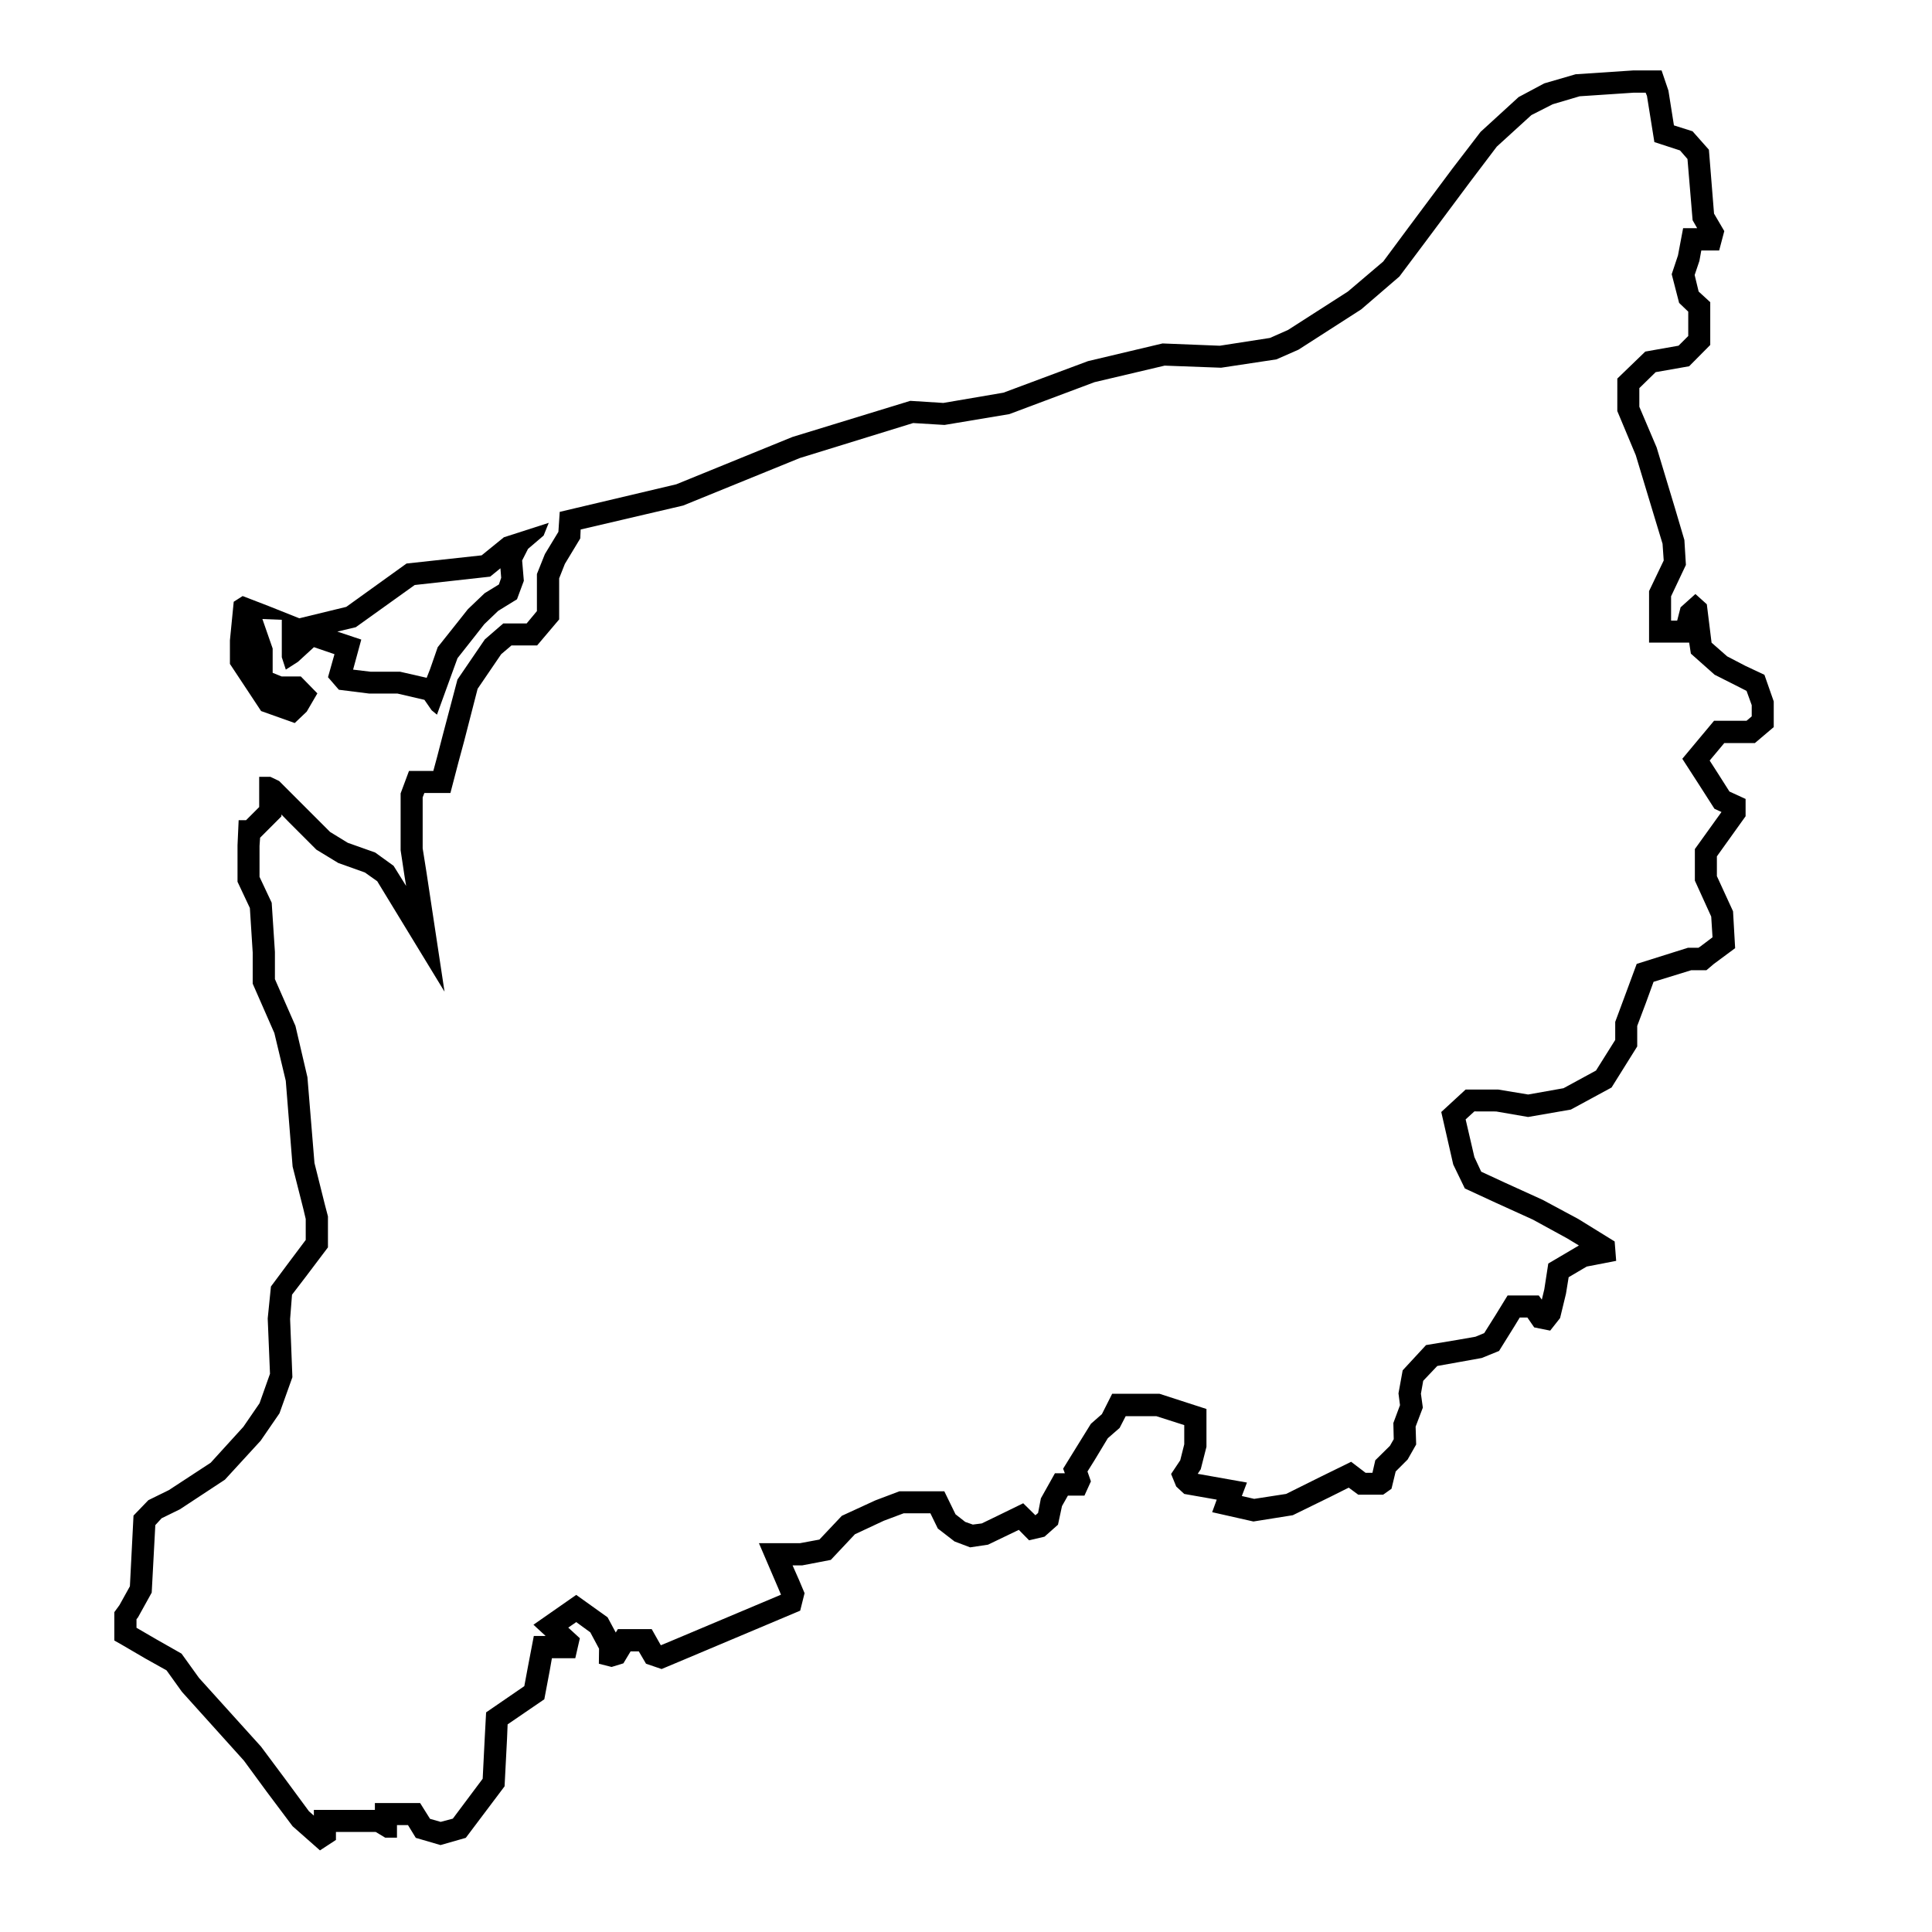 <?xml version="1.0" encoding="UTF-8"?>
<!-- Uploaded to: SVG Repo, www.svgrepo.com, Generator: SVG Repo Mixer Tools -->
<svg fill="#000000" width="800px" height="800px" version="1.1" viewBox="144 144 512 512" xmlns="http://www.w3.org/2000/svg">
 <g>
  <path d="m473.1 540.46 3.273 0.754 8.465-1.309 9.219-4.586 8.012-3.93 3.828 2.922h1.812l0.758-3.324 3.879-3.828 1.008-1.762-0.102-4.281 1.762-4.734-0.402-3.125 1.109-6.098 6.195-6.699 8.211-1.359 4.887-0.855 2.316-0.957 3.074-4.887 3.125-5.09h8.262l0.805 1.109 0.656-2.719 1.059-6.852 8.113-4.785-3.074-1.863-9.117-4.988-9.977-4.535-8.062-3.727-3.074-6.348-3.172-13.914 6.449-5.945h8.668l7.91 1.309 9.367-1.664 8.613-4.684 5.094-8.113v-4.785l2.621-7.055 3.074-8.312 13.602-4.281h2.769l0.453-0.301 3.269-2.469-0.348-5.492-4.332-9.523v-8.363l7.055-9.824-1.863-0.855-4.031-6.297-4.488-6.953 8.414-10.078h8.613l1.367-1.16v-2.973l-1.367-3.777-2.867-1.461-5.594-2.82-6.297-5.594-0.453-2.922h-10.629v-13.652l3.883-8.113-0.309-4.434-2.367-7.809-4.731-15.668-4.891-11.688 0.004-8.613 7.41-7.152 8.816-1.562 2.57-2.57v-6.449l-2.418-2.316-1.965-7.609 1.664-4.988 1.359-7.203h3.727l-1.211-2.117-1.359-16.223-1.973-2.266-6.801-2.215-1.965-12.242-0.352-0.855h-3.125l-14.359 0.957-7.152 2.117-5.644 2.871-9.168 8.359-7.055 9.32-11.531 15.469-7.211 9.621-10.125 8.715-16.625 10.68-5.844 2.57-14.66 2.215-14.965-0.555-18.59 4.383-22.566 8.465-17.18 2.871-8.312-0.504-30.027 9.27-30.934 12.594-27.156 6.348-0.102 2.367-4.082 6.75-1.512 3.828v10.883l-5.844 6.902h-6.801l-2.719 2.316-6.246 9.168-3.578 13.906-1.512 5.594-2.117 8.113h-6.902l-0.453 1.16v13.504l1.008 6.348 4.785 31.641-17.836-29.27-3.273-2.316-7.055-2.519-5.793-3.527-7.106-7.106-2.168-2.215v0.504l-5.644 5.644-0.152 2.168v8.211l3.223 6.852 0.855 13.047v7.203l5.441 12.395 3.176 13.602 1.863 22.723 2.719 10.883 0.855 3.273v8.211l-5.894 7.809-3.629 4.734-0.504 6.449 0.605 15.418-3.426 9.574-4.988 7.254-9.473 10.328-11.941 7.859-4.836 2.367-1.664 1.812-0.957 17.887-3.629 6.551-0.402 0.504v2.266l5.289 3.074 6.648 3.777 4.637 6.449 9.371 10.379 7.055 7.809 6.348 8.516 6.348 8.613 1.309 1.16v-1.512h16.172v-1.812h11.992l2.621 4.18 2.82 0.805 3.223-0.855 7.91-10.578 0.555-11.035 0.352-6.551 10.125-6.953 0.957-5.141 1.562-8.16h3.125l-3.223-2.973 11.336-7.91 8.312 5.945 2.168 4.031 0.555-0.906h8.969l2.418 4.281 2.672-1.109 29.172-12.293-0.656-1.562-5.188-12.09h10.883l5.141-0.957 5.945-6.297 8.867-4.082 6.398-2.418h11.891l2.973 6.098 2.57 2.016 2.016 0.707 2.367-0.301 4.484-2.168 6.5-3.176 3.231 3.176 0.707-0.605 0.746-3.875 3.723-6.648 2.625-0.004-0.453-1.211 3.269-5.289 4.086-6.602 2.922-2.57 2.719-5.391h12.539l12.449 4.031v10.027l-1.516 5.945-0.801 1.211 13.047 2.316zm13.5 5.09-10.43 1.664-10.934-2.469 1.211-3.324-8.613-1.512-2.121-1.965-1.359-3.324 2.422-3.633 1.062-4.231v-5.09l-7.41-2.367h-8.109l-1.613 3.125-3.125 2.719-3.527 5.844-1.863 2.973 0.91 2.621-1.715 3.777h-4.383l-1.566 2.769-1.059 4.938-3.578 3.176-4.082 0.957-2.719-2.769-2.828 1.359-5.34 2.57-4.734 0.707-4.133-1.562-4.434-3.426-1.965-4.031h-7.102l-5.238 1.965-7.656 3.578-6.398 6.801-7.609 1.461h-2.519l1.715 3.879 1.461 3.477-1.16 4.637-32.043 13.504-4.684 1.965-4.133-1.41-1.914-3.273h-2.168l-1.914 3.176-3.125 0.957-3.375-0.855 0.051-3.981-2.316-4.332-3.727-2.719-2.117 1.461 3.074 2.82-1.211 5.289h-6.195l-0.605 3.426-1.41 7.457-9.723 6.648-0.152 3.727-0.656 12.695-10.277 13.652-6.699 1.914-6.551-1.914-2.066-3.375h-2.922v3.324h-3.125l-2.519-1.512h-10.531v2.117l-4.231 2.769-7.254-6.398-6.801-9.07-6.098-8.312-6.852-7.609-9.574-10.629-4.082-5.691-5.594-3.125-5.945-3.477-2.301-1.312v-7.508l1.359-1.863 2.769-4.988 0.957-18.742 3.93-4.082 5.441-2.672 11.082-7.254 8.664-9.523 4.285-6.242 2.769-7.809-0.605-14.66 0.855-8.465 4.535-6.098 4.684-6.246v-5.543l-0.605-2.57-2.871-11.336-1.812-22.723-3.023-12.645-5.742-13.098 0.004-8.211-0.754-11.84-3.273-6.953v-9.672l0.301-6.648h1.965l3.477-3.477v-8.012h2.973l2.316 1.109 13.504 13.504 4.684 2.871 7.254 2.57 4.887 3.527 3.324 5.34-0.453-2.769-1.008-6.699v-15.062l2.215-5.945h6.449l1.008-3.727 1.461-5.644 3.93-14.863 7.254-10.629 4.887-4.231h6.195l2.719-3.273v-9.824l2.117-5.289 3.578-5.894 0.352-5.289 30.883-7.305 30.781-12.543 31.234-9.574 8.766 0.555 15.922-2.719 22.418-8.363 19.75-4.684 15.164 0.605 13.305-2.066 4.785-2.117 15.863-10.176 9.371-7.961 6.801-9.168 11.539-15.469 7.457-9.723 10.078-9.219 6.801-3.629 8.312-2.418 15.215-1.008h7.559l1.812 5.34 1.461 9.219 4.934 1.562 4.332 4.887 1.359 16.93 2.719 4.637-1.359 5.141h-4.734l-0.504 2.769-1.258 3.727 1.059 4.383 3.074 2.82v11.336l-5.594 5.644-8.867 1.562-4.332 4.231v4.938l4.586 10.781 4.836 16.02 2.519 8.516 0.402 6.602-3.93 8.312v6.449h1.613l0.906-3.527 3.93-3.527 3.023 2.719 1.258 10.176 4.133 3.629 4.836 2.519 5.039 2.367 2.469 7.055v6.801l-4.988 4.231h-8.113l-3.879 4.637 2.168 3.375 3.074 4.836 4.281 1.965v4.586l-7.609 10.629v5.238l4.281 9.32 0.555 9.773-5.644 4.18-1.965 1.664h-4.031l-9.977 3.074-2.016 5.543-2.316 6.144v5.441l-6.801 10.883-10.781 5.844-11.336 1.965-8.469-1.461-5.769-0.016-2.316 2.117 2.316 9.977 1.809 3.879 6.195 2.871 10.078 4.586 9.473 5.09 9.621 5.945 0.402 5.141-7.809 1.512-4.785 2.82-0.711 4.383-1.562 6.449-2.621 3.324-4.238-0.855-1.809-2.621h-2.016l-1.41 2.316-4.082 6.551-4.586 1.863-5.594 1.008-6.191 1.109-3.727 3.93-0.605 3.426 0.508 3.68-1.914 5.039 0.145 4.734-2.262 3.981-3.168 3.168-1.109 4.586-2.211 1.562h-6.606l-2.519-1.863-4.731 2.367z"/>
  <path d="m276.82 297.12-0.203-2.519-2.719 2.215-20 2.219-15.617 11.184-4.887 1.16 6.348 2.117-2.168 7.961 4.637 0.555h7.809l7.055 1.613 0.906-2.316 2.016-5.793 4.934-6.203 3.074-3.879 4.434-4.231 3.777-2.316zm-58.141 21.059v-9.926l-5.141-0.203 2.719 7.809v6.449l2.375 0.961h5.09l4.383 4.484-2.82 4.836-3.176 3.023-8.918-3.176-3.527-5.34-4.734-7.152v-6.246l1.008-10.227 2.367-1.512 6.801 2.621 8.211 3.273 12.445-3.023 15.973-11.488 19.902-2.168 5.894-4.785 11.891-3.828-1.359 3.375-4.133 3.527-1.562 3.074 0.453 5.391-1.812 4.887-4.988 3.074-3.68 3.527-2.769 3.527-4.332 5.492-1.762 4.836-3.68 10.125-1.41-1.16-1.918-2.773-7.152-1.664h-7.512l-8.012-1.008-2.871-3.324 1.715-6.098-5.441-1.863-4.231 3.883-3.223 2.066z"/>
 </g>
</svg>